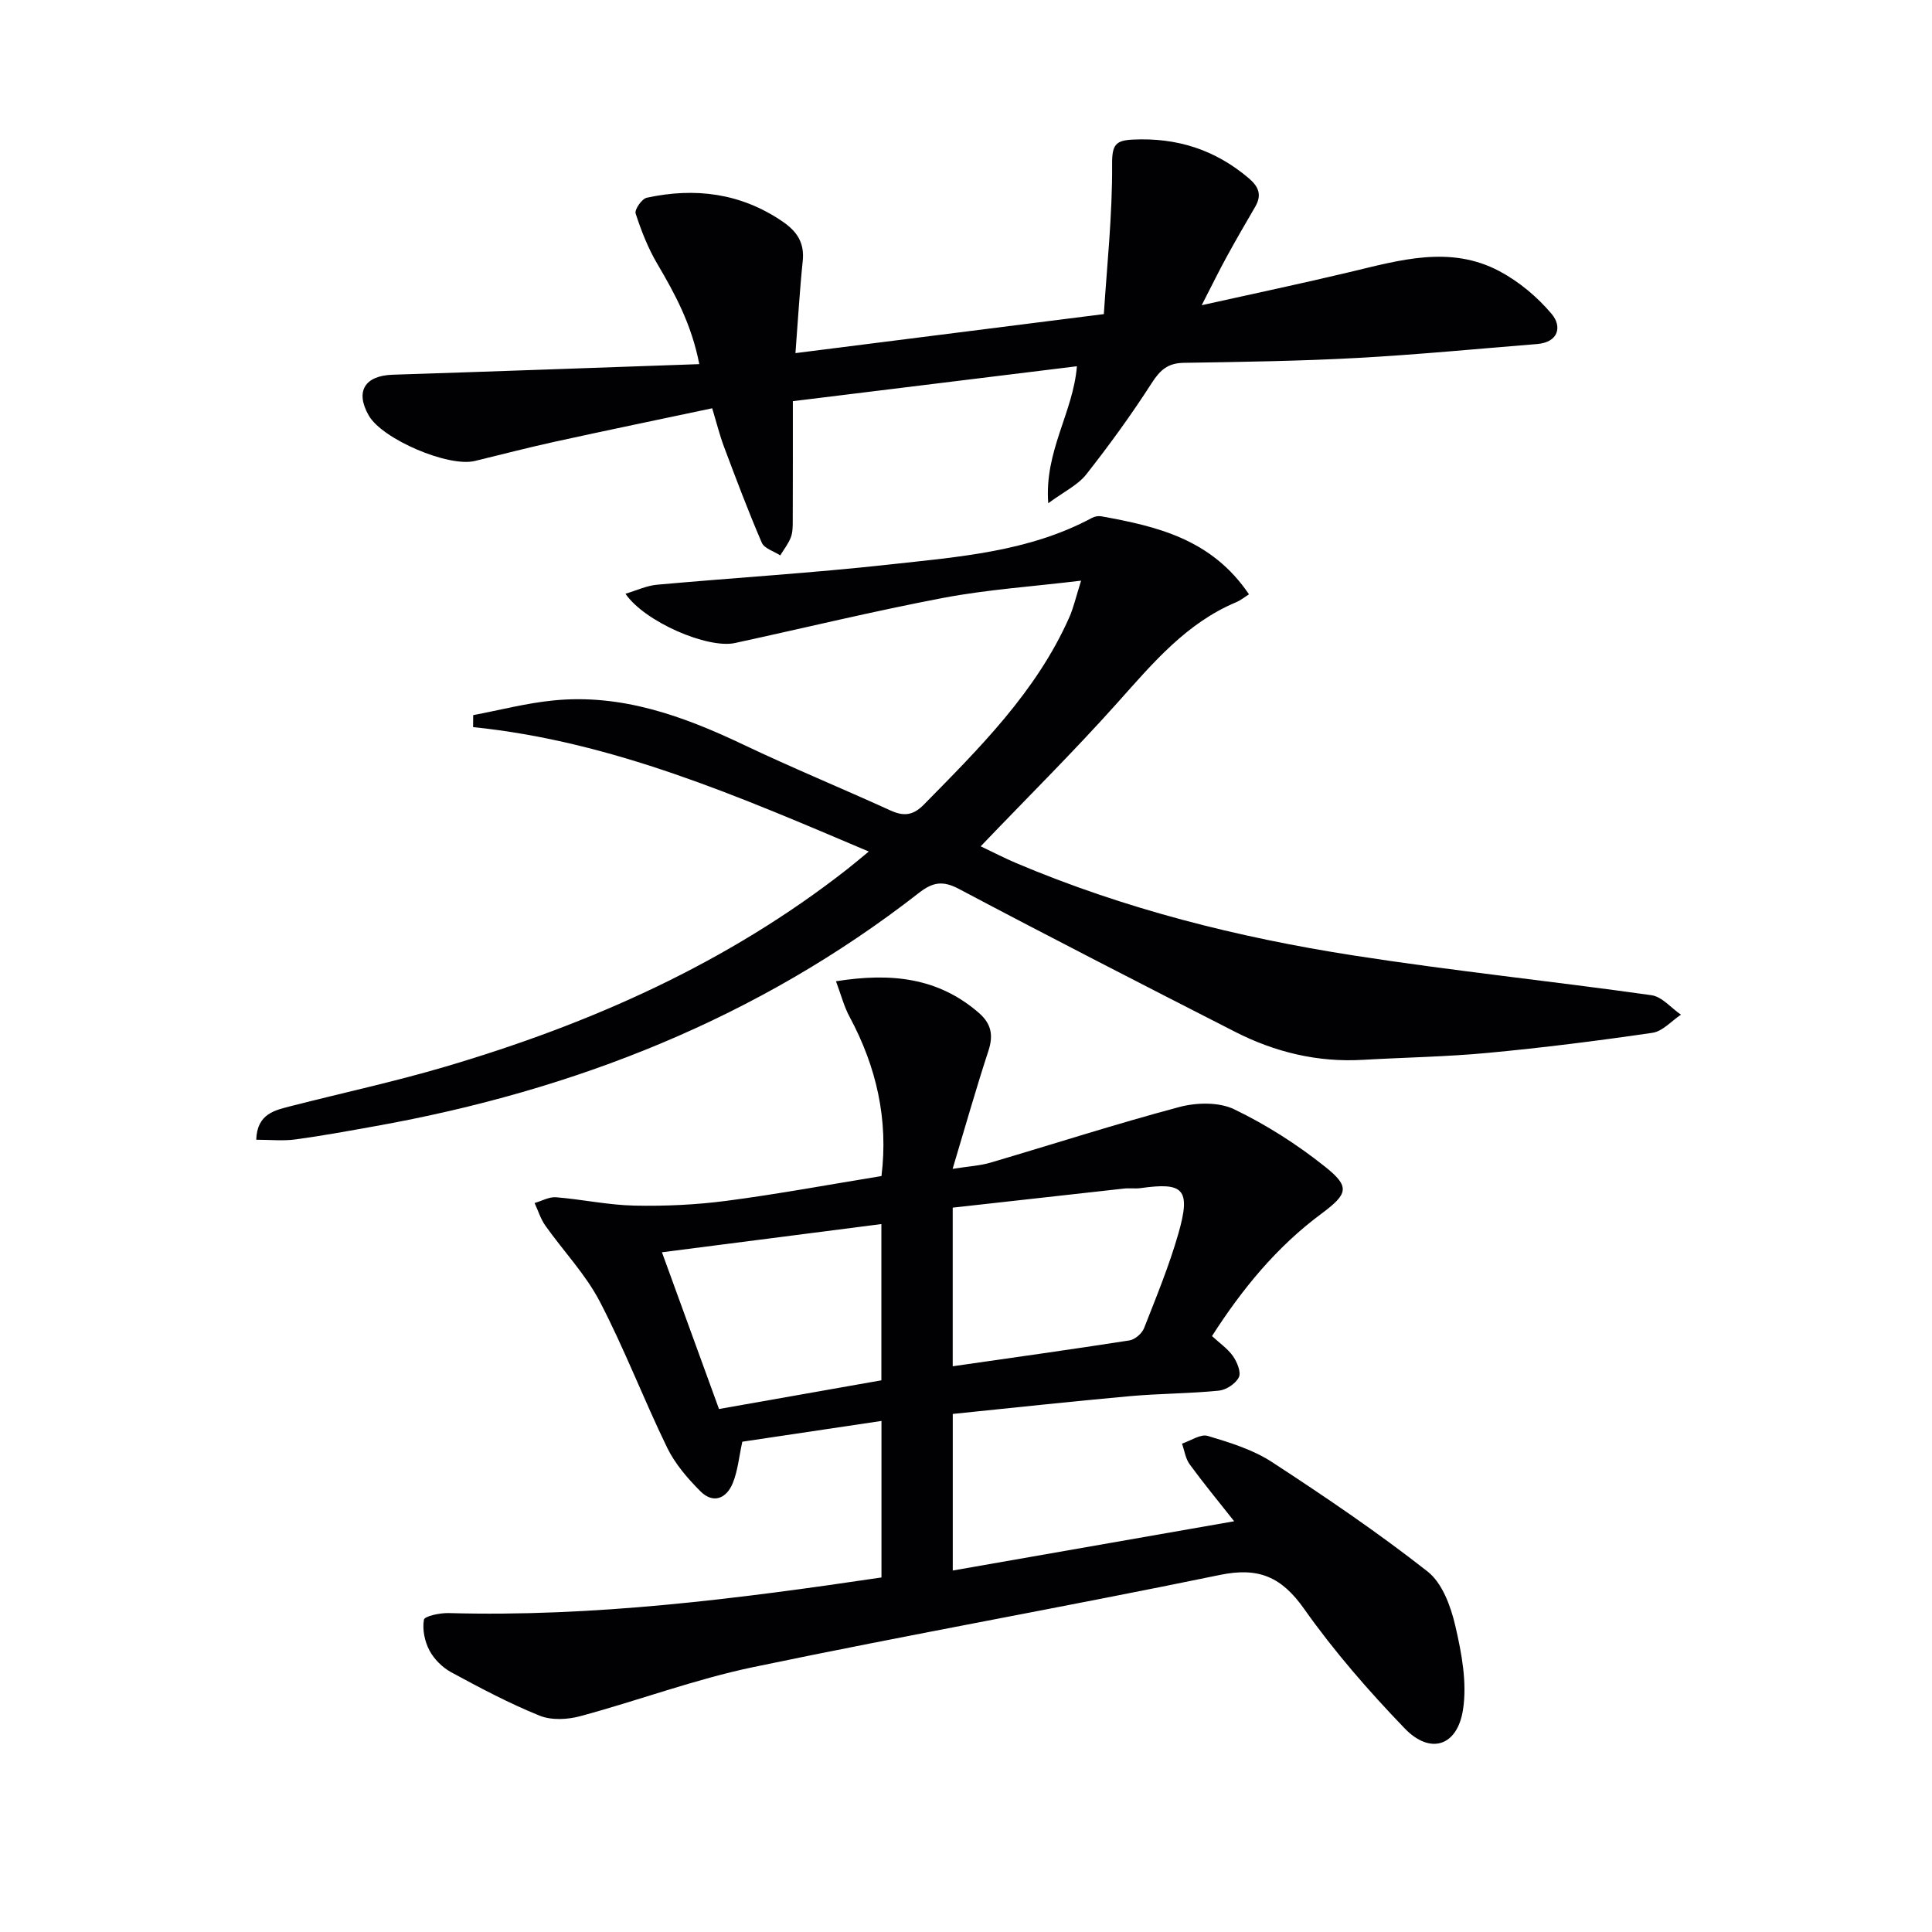 <svg enable-background="new 0 0 400 400" viewBox="0 0 400 400" xmlns="http://www.w3.org/2000/svg"><g fill="#010104"><path d="m173.08 203.16c11.49-1.83 21.15-.73 29.52 6.49 2.65 2.28 3.11 4.67 2.03 7.95-2.52 7.68-4.72 15.47-7.4 24.4 3.48-.55 5.7-.66 7.77-1.27 13.05-3.84 26.01-8.03 39.15-11.53 3.55-.95 8.19-1.06 11.36.46 6.65 3.2 13.03 7.27 18.8 11.87 5.25 4.18 4.82 5.63-.76 9.78-9.23 6.85-16.35 15.53-22.62 25.31 1.56 1.44 3.25 2.6 4.35 4.16.85 1.22 1.72 3.33 1.21 4.37-.65 1.32-2.62 2.62-4.14 2.77-6.12.61-12.29.59-18.42 1.14-12.21 1.1-24.39 2.43-36.67 3.68v32.42c19.39-3.39 38.46-6.73 58.26-10.2-3.38-4.28-6.42-7.96-9.22-11.8-.86-1.18-1.07-2.83-1.58-4.27 1.79-.59 3.84-2.04 5.33-1.6 4.57 1.37 9.34 2.83 13.28 5.4 11 7.17 21.91 14.57 32.23 22.67 3.04 2.38 4.81 7.2 5.74 11.23 1.32 5.67 2.48 11.83 1.59 17.44-1.2 7.57-6.82 9.27-12.07 3.81-7.47-7.76-14.62-15.97-20.83-24.76-4.65-6.58-9.38-8.66-17.35-7.02-32.16 6.63-64.51 12.38-96.66 19.09-12.13 2.53-23.86 6.94-35.86 10.17-2.63.71-5.96.88-8.4-.11-6.28-2.54-12.32-5.74-18.29-8.98-1.81-.98-3.55-2.7-4.51-4.51-.99-1.87-1.51-4.35-1.15-6.37.13-.76 3.34-1.43 5.12-1.38 30.05.84 59.7-2.93 89.61-7.37 0-10.74 0-21.31 0-32.41-9.85 1.47-19.44 2.9-28.81 4.3-.69 3.15-.94 6.03-1.98 8.58-1.31 3.2-4.05 4.34-6.71 1.67-2.65-2.66-5.24-5.67-6.87-9.01-4.86-9.99-8.83-20.44-13.96-30.28-2.95-5.65-7.54-10.44-11.27-15.71-.98-1.39-1.49-3.11-2.22-4.67 1.49-.42 3.01-1.31 4.45-1.19 5.43.44 10.83 1.62 16.25 1.73 6.37.13 12.8-.17 19.11-1 10.53-1.38 20.98-3.32 32.01-5.12 1.44-11.68-1.02-22.55-6.57-32.91-1.17-2.13-1.79-4.6-2.85-7.42zm24.17 79.71c12.39-1.78 24.5-3.47 36.58-5.35 1.15-.18 2.61-1.44 3.04-2.55 2.54-6.47 5.2-12.93 7.11-19.6 2.66-9.3.96-10.61-7.78-9.39-1.14.16-2.33-.03-3.49.1-11.81 1.3-23.61 2.62-35.46 3.95zm-60.2-23.6c4.08 11.2 7.91 21.72 11.81 32.45 11.57-2.04 22.71-4.01 33.62-5.94 0-11.16 0-21.55 0-32.35-15.13 1.95-29.88 3.84-45.43 5.84z"/><path d="m129.5 122.93c2.34-.7 4.4-1.68 6.53-1.87 16.05-1.45 32.15-2.42 48.16-4.19 14.3-1.58 28.83-2.62 41.92-9.66.55-.3 1.32-.42 1.93-.31 11.55 2.09 22.83 4.72 30.55 16.15-.94.59-1.74 1.25-2.65 1.63-10.36 4.35-17.27 12.63-24.52 20.74-8.97 10.04-18.56 19.54-28.38 29.8 2.43 1.15 4.83 2.4 7.32 3.46 22.44 9.5 45.92 15.41 69.89 19.14 20.49 3.19 41.15 5.33 61.68 8.23 2.18.31 4.07 2.64 6.09 4.03-1.95 1.3-3.79 3.44-5.89 3.75-11.33 1.66-22.7 3.09-34.1 4.16-8.6.81-17.27.94-25.9 1.44-9.37.54-18.17-1.59-26.45-5.82-19.11-9.76-38.21-19.54-57.17-29.58-3.38-1.79-5.46-1.35-8.29.86-33.22 25.9-71.21 40.86-112.42 48.25-5.54.99-11.09 2.02-16.67 2.77-2.55.34-5.18.06-8.08.06.18-5.47 3.95-6.13 7.41-7.02 10.59-2.71 21.3-5.02 31.79-8.12 30.05-8.87 58.34-21.42 83.19-40.9 1.29-1.01 2.53-2.07 4.43-3.63-26.88-11.4-52.99-22.8-81.92-25.76.01-.83.01-1.65.02-2.48 5.53-1.04 11.02-2.49 16.6-3.04 14.06-1.41 26.8 3.19 39.27 9.12 10.04 4.78 20.34 9.02 30.46 13.63 2.76 1.26 4.7 1.13 6.98-1.19 11.56-11.76 23.28-23.37 30.11-38.78.86-1.93 1.32-4.03 2.44-7.58-10.19 1.23-19.4 1.84-28.4 3.54-14.49 2.75-28.84 6.24-43.26 9.37-5.66 1.23-18.71-4.39-22.67-10.2z"/><path d="m164.69 73.11c21.45-2.72 41.85-5.3 63.85-8.08.62-9.79 1.78-20.43 1.71-31.06-.03-4.04.77-4.9 4.31-5.07 9.06-.44 17.01 2.08 23.96 7.98 2.13 1.81 2.76 3.51 1.35 5.94-2.01 3.44-4.01 6.89-5.92 10.39-1.58 2.88-3.02 5.84-5.15 9.98 11.05-2.46 20.86-4.52 30.6-6.85 10.37-2.47 20.82-5.62 31.03-.2 4.07 2.16 7.88 5.35 10.84 8.88 2.15 2.56 1.44 5.85-3.05 6.21-12.41 1-24.8 2.2-37.23 2.88-11.95.65-23.94.82-35.91 1.01-3.24.05-4.86 1.44-6.59 4.13-4.2 6.54-8.79 12.87-13.6 18.98-1.74 2.2-4.58 3.54-7.86 5.96-.84-10.79 5.17-18.8 5.93-28.36-19.93 2.45-39.61 4.87-58.81 7.23 0 8.55.01 16.65-.02 24.75 0 1.16 0 2.4-.4 3.45-.51 1.33-1.44 2.49-2.19 3.73-1.31-.86-3.3-1.43-3.82-2.63-2.81-6.53-5.32-13.19-7.82-19.85-.92-2.46-1.55-5.02-2.45-7.98-11.06 2.34-21.89 4.58-32.7 6.95-5.5 1.21-10.96 2.63-16.44 3.96-5.5 1.33-19.17-4.52-21.96-9.41-2.86-5-.84-8.26 4.98-8.45 20.91-.67 41.82-1.44 63.45-2.19-1.61-8.28-5.04-14.56-8.72-20.81-1.9-3.23-3.3-6.81-4.46-10.38-.26-.8 1.29-3.04 2.3-3.26 9.98-2.16 19.44-.99 28.1 4.91 3.02 2.06 4.61 4.43 4.19 8.26-.63 6.05-.97 12.15-1.5 19z"/></g></svg>